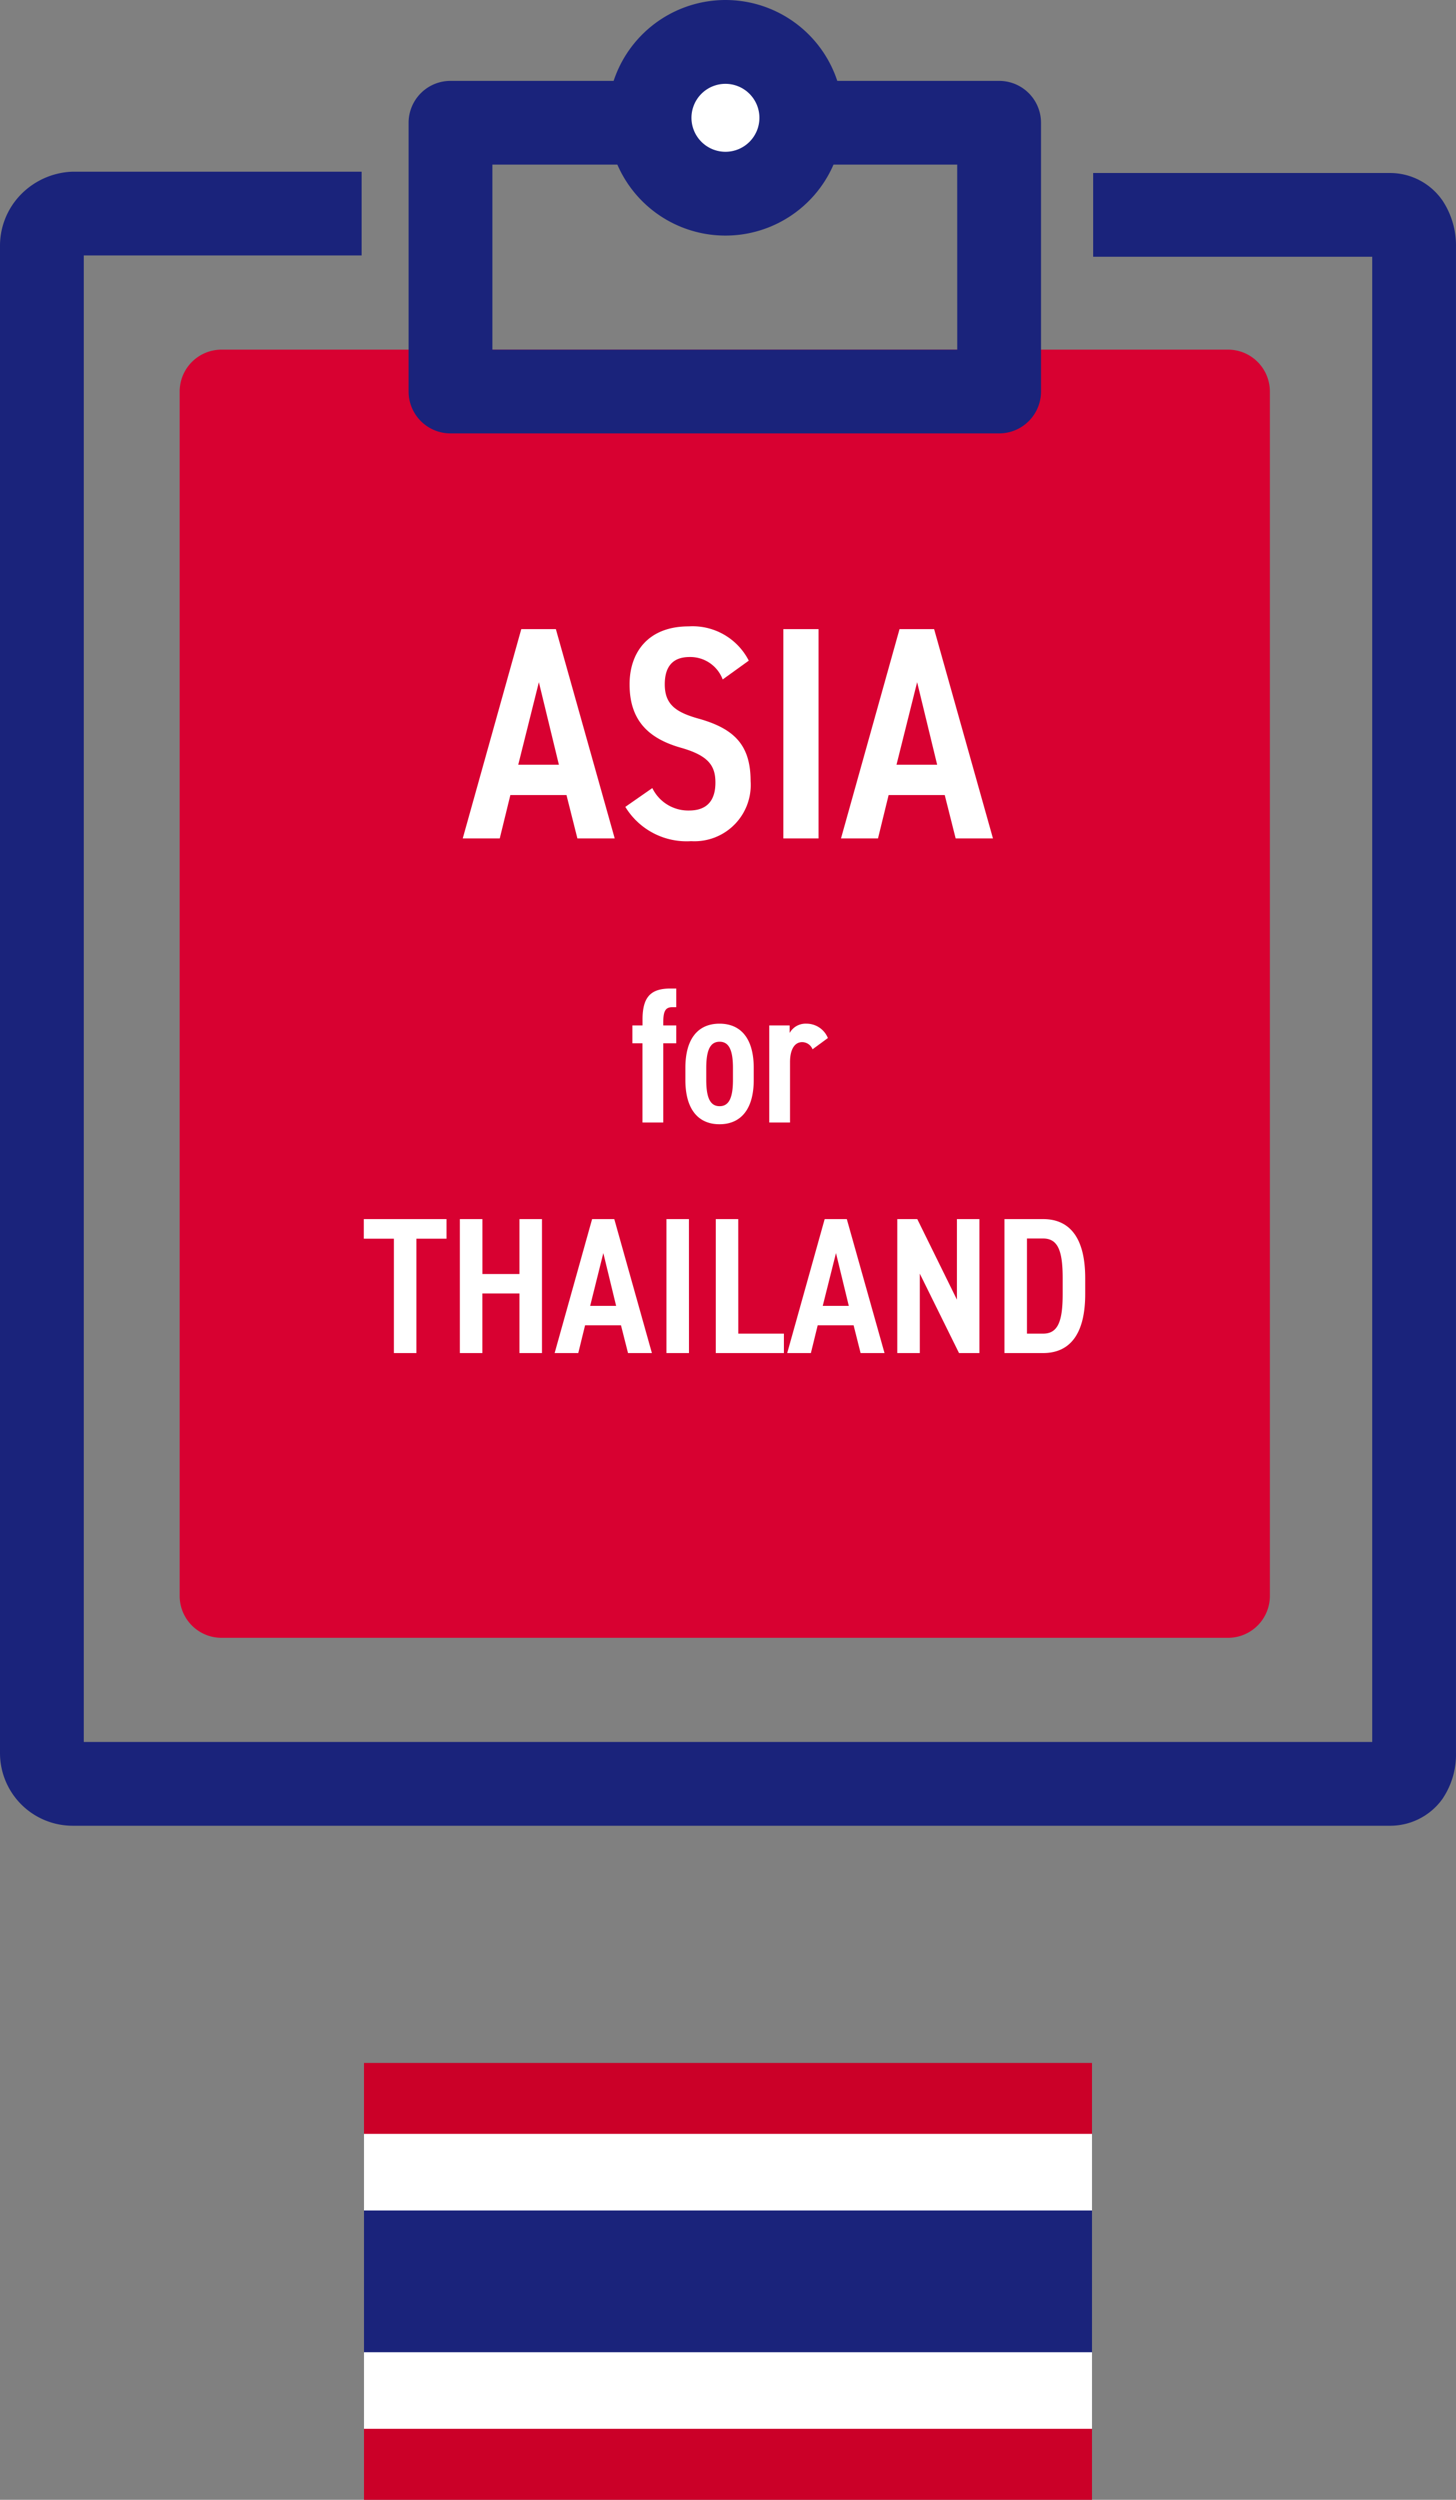 <svg xmlns="http://www.w3.org/2000/svg" width="120" height="206" viewBox="0 0 120 206">
  <rect x="0" y="0" width="120" height="206" fill="#808080" stroke="none"/>
  <g id="グループ_4794" data-name="グループ 4794" transform="translate(-540 -3541)">
    <g id="グループ_4681" data-name="グループ 4681" transform="translate(-70.035 -51)">
      <g id="グループ_4679" data-name="グループ 4679" transform="translate(609.875 3592)">
        <path id="_パス_" d="M114.547,150.153H6.066A5.991,5.991,0,0,1,.05,144.137V19.968a6.048,6.048,0,0,1,1.721-4.24A6.257,6.257,0,0,1,5.82,13.859q.123-.009.246-.009H29.854v6.9H6.955V143.248H113.145V20.857h-23v-6.9h24.4a5.26,5.26,0,0,1,4.413,2.3,6.721,6.721,0,0,1,1.09,3.821V144.137a6.5,6.5,0,0,1-1.141,3.841A5.3,5.3,0,0,1,114.547,150.153Z" transform="translate(0.11 0.3)" fill="#1a237b"/>
        <path id="パス_8604" data-name="パス 8604" d="M88.771,30.6H100.05v99.253H17.1V30.6H88.771Z" transform="translate(1.322 1.665)" fill="#d80131"/>
        <path id="パス_8604_-_アウトライン" data-name="パス 8604 - アウトライン" d="M18.1,28.15h82.95A3.452,3.452,0,0,1,104.5,31.6v99.253a3.452,3.452,0,0,1-3.452,3.452H18.1a3.452,3.452,0,0,1-3.452-3.452V31.6A3.452,3.452,0,0,1,18.1,28.15Zm79.5,6.9H21.555V127.4H97.6Z" transform="translate(0.32 0.662)" fill="#d80131"/>
        <path id="長方形_59" data-name="長方形 59" d="M1-2.45H46.22A3.452,3.452,0,0,1,49.672,1V23.15A3.452,3.452,0,0,1,46.22,26.6H1A3.452,3.452,0,0,1-2.45,23.15V1A3.452,3.452,0,0,1,1-2.45Zm41.765,6.9H4.455V19.7H42.768Z" transform="translate(36.286 9.115)" fill="#1a237b"/>
        <circle id="楕円形_13" data-name="楕円形 13" cx="6.255" cy="6.255" r="6.255" transform="translate(53.694 3.452)" fill="#fff"/>
        <path id="楕円形_13_-_アウトライン" data-name="楕円形 13 - アウトライン" d="M7.257-2.45A9.707,9.707,0,1,1-2.45,7.257,9.718,9.718,0,0,1,7.257-2.45Zm0,12.509a2.8,2.8,0,1,0-2.8-2.8A2.805,2.805,0,0,0,7.257,10.059Z" transform="translate(52.692 2.45)" fill="#1a237b"/>
      </g>
      <path id="パス_13690" data-name="パス 13690" d="M-18.812,0l.875-3.575h4.625l.9,3.575h3.075l-4.85-17.25h-2.85L-21.862,0Zm3.225-12.875,1.65,6.8h-3.35Zm17.3-1.775a5.2,5.2,0,0,0-4.95-2.825c-3.375,0-4.875,2.175-4.875,4.775,0,2.925,1.5,4.45,4.225,5.225,2.3.65,2.85,1.5,2.85,2.875,0,1.25-.5,2.3-2.175,2.3A3.287,3.287,0,0,1-6.237-4.15L-8.462-2.6A5.909,5.909,0,0,0-3.037.225a4.635,4.635,0,0,0,4.9-4.95c0-2.975-1.35-4.325-4.3-5.15C-4.312-10.4-5.212-11.05-5.212-12.7c0-1.45.65-2.25,2.05-2.25A2.856,2.856,0,0,1-.437-13.1Zm5.75-2.6h-2.9V0h2.9ZM12.363,0l.875-3.575h4.625L18.763,0h3.075l-4.85-17.25h-2.85L9.313,0Zm3.225-12.875,1.65,6.8h-3.35Z" transform="translate(670.035 3661.092)" fill="#fff"/>
      <path id="パス_13689" data-name="パス 13689" d="M-7.88-8v1.472h.832V0h1.712V-6.528h1.072V-8H-5.336v-.176c0-.928.128-1.328.752-1.328h.32V-11.04h-.48c-1.584,0-2.3.656-2.3,2.544V-8Zm4.368,3.488v1.024C-3.512-1.136-2.488.144-.7.144S2.12-1.136,2.12-3.488V-4.512C2.12-6.864,1.1-8.144-.7-8.144S-3.512-6.864-3.512-4.512Zm3.92.032v.96c0,1.376-.272,2.176-1.1,2.176s-1.1-.8-1.1-2.176v-.96c0-1.376.272-2.176,1.1-2.176S.408-5.856.408-4.48ZM8.232-6.96A1.9,1.9,0,0,0,6.456-8.144a1.5,1.5,0,0,0-1.376.768V-8H3.4V0H5.112V-4.976c0-1.008.352-1.648,1.008-1.648a.933.933,0,0,1,.848.592ZM-30.016,7.96V9.576h2.48V19h1.856V9.576h2.48V7.96Zm9.776,0H-22.1V19h1.856V14.088h3.056V19h1.856V7.96h-1.856v4.528H-20.24Zm7.9,11.04.56-2.288h2.96L-8.24,19h1.968l-3.1-11.04H-11.2L-14.288,19Zm2.064-8.24,1.056,4.352H-11.36Zm7.056-2.8H-5.072V19h1.856Zm4.064,0H-1.008V19H4.608V17.4H.848ZM6.832,19l.56-2.288h2.96L10.928,19H12.9L9.792,7.96H7.968L4.88,19ZM8.9,10.76l1.056,4.352H7.808Zm9.968-2.8V14.6L15.6,7.96H13.952V19h1.856V12.456L19.04,19h1.68V7.96ZM25.968,19C28,19,29.44,17.672,29.44,14.136V12.824c0-3.536-1.44-4.864-3.472-4.864H22.784V19Zm0-1.6H24.64V9.56h1.328c1.216,0,1.616.992,1.616,3.264v1.312C27.584,16.408,27.184,17.4,25.968,17.4Z" transform="translate(670.035 3684.501)" fill="#fff"/>
    </g>
    <g id="グループ_4684" data-name="グループ 4684" transform="translate(570 3711)">
      <rect id="長方形_2669" data-name="長方形 2669" width="60" height="36" transform="translate(0 0)" fill="#cb0028"/>
      <rect id="長方形_2670" data-name="長方形 2670" width="60" height="24.305" transform="translate(0 5.845)" fill="#fff"/>
      <rect id="長方形_2671" data-name="長方形 2671" width="60" height="11.681" transform="translate(0 12.158)" fill="#1a237b"/>
    </g>
  </g>
</svg>

